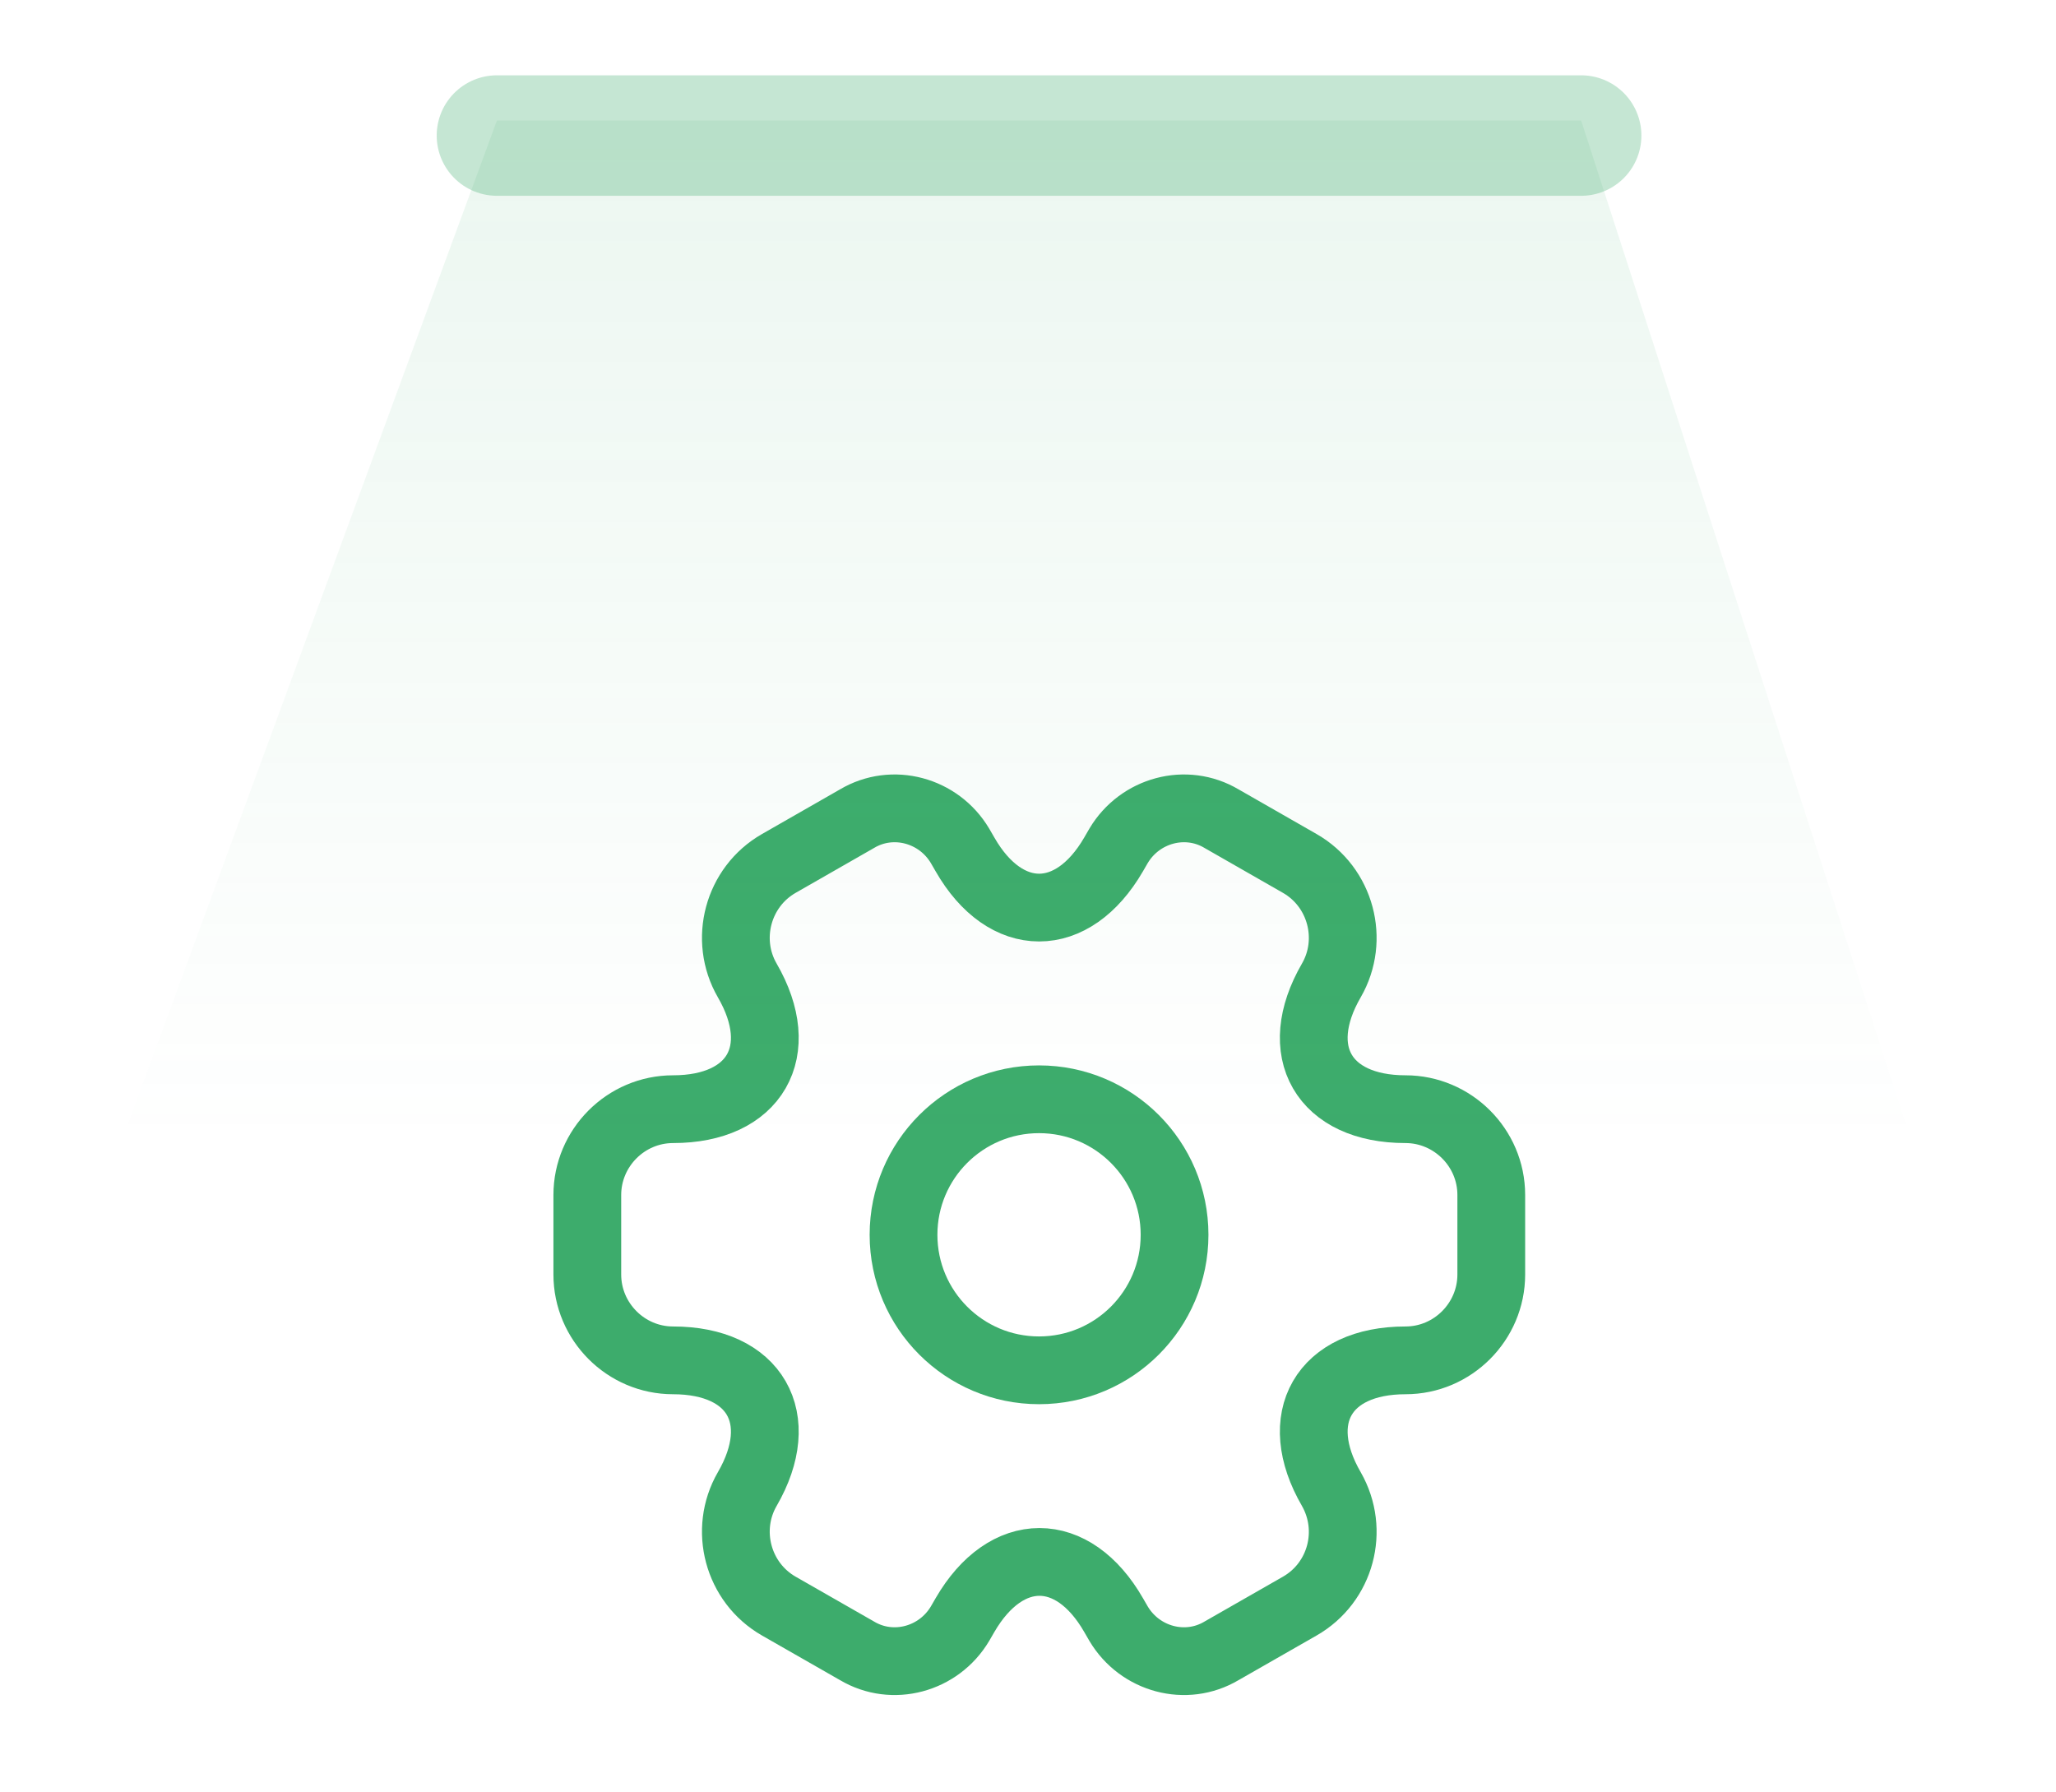 <svg width="70" height="61" viewBox="0 0 70 61" fill="none" xmlns="http://www.w3.org/2000/svg">
<g clip-path="url(#clip0_536_26)">
<g clip-path="url(#clip1_536_26)">
<path d="M35.376 46.655C37.924 46.655 39.99 44.589 39.99 42.041C39.99 39.493 37.924 37.427 35.376 37.427C32.828 37.427 30.762 39.493 30.762 42.041C30.762 44.589 32.828 46.655 35.376 46.655Z" stroke="#3DAC6C" stroke-width="2.307" stroke-miterlimit="10" stroke-linecap="round" stroke-linejoin="round"/>
<path d="M19.996 43.393V40.686C19.996 39.087 21.303 37.764 22.918 37.764C25.702 37.764 26.84 35.795 25.441 33.38C24.641 31.996 25.118 30.197 26.517 29.397L29.178 27.874C30.393 27.151 31.962 27.582 32.685 28.797L32.854 29.089C34.239 31.504 36.515 31.504 37.915 29.089L38.084 28.797C38.807 27.582 40.376 27.151 41.591 27.874L44.252 29.397C45.651 30.197 46.128 31.996 45.328 33.38C43.928 35.795 45.067 37.764 47.851 37.764C49.45 37.764 50.773 39.071 50.773 40.686V43.393C50.773 44.993 49.465 46.316 47.851 46.316C45.067 46.316 43.928 48.284 45.328 50.699C46.128 52.099 45.651 53.883 44.252 54.683L41.591 56.205C40.376 56.928 38.807 56.498 38.084 55.282L37.915 54.99C36.53 52.575 34.254 52.575 32.854 54.99L32.685 55.282C31.962 56.498 30.393 56.928 29.178 56.205L26.517 54.683C25.118 53.883 24.641 52.083 25.441 50.699C26.84 48.284 25.702 46.316 22.918 46.316C21.303 46.316 19.996 44.993 19.996 43.393Z" stroke="#3DAC6C" stroke-width="2.307" stroke-miterlimit="10" stroke-linecap="round" stroke-linejoin="round"/>
<g filter="url(#filter0_f_536_26)">
<path opacity="0.2" d="M16.919 4.102H53.833L65.112 38.965H4.102L16.919 4.102Z" fill="url(#paint0_linear_536_26)"/>
</g>
<path opacity="0.3" d="M16.919 4.615H53.833" stroke="#3DAC6C" stroke-width="4.102" stroke-linecap="round"/>
</g>
</g>
<defs>
<filter id="filter0_f_536_26" x="3.86238e-05" y="3.86238e-05" width="69.213" height="43.066" filterUnits="userSpaceOnUse" color-interpolation-filters="sRGB">
<feFlood flood-opacity="0" result="BackgroundImageFix"/>
<feBlend mode="normal" in="SourceGraphic" in2="BackgroundImageFix" result="shape"/>
<feGaussianBlur stdDeviation="2.051" result="effect1_foregroundBlur_536_26"/>
</filter>
<linearGradient id="paint0_linear_536_26" x1="35.376" y1="4.102" x2="35.376" y2="38.965" gradientUnits="userSpaceOnUse">
<stop stop-color="#3DAC6C" stop-opacity="0.5"/>
<stop offset="1" stop-color="#3DAC6C" stop-opacity="0"/>
</linearGradient>
<clipPath id="clip0_536_26">
<rect width="69.726" height="60.498" fill="white"/>
</clipPath>
<clipPath id="clip1_536_26">
<rect width="69.726" height="60.498" fill="white"/>
</clipPath>
</defs>
</svg>
